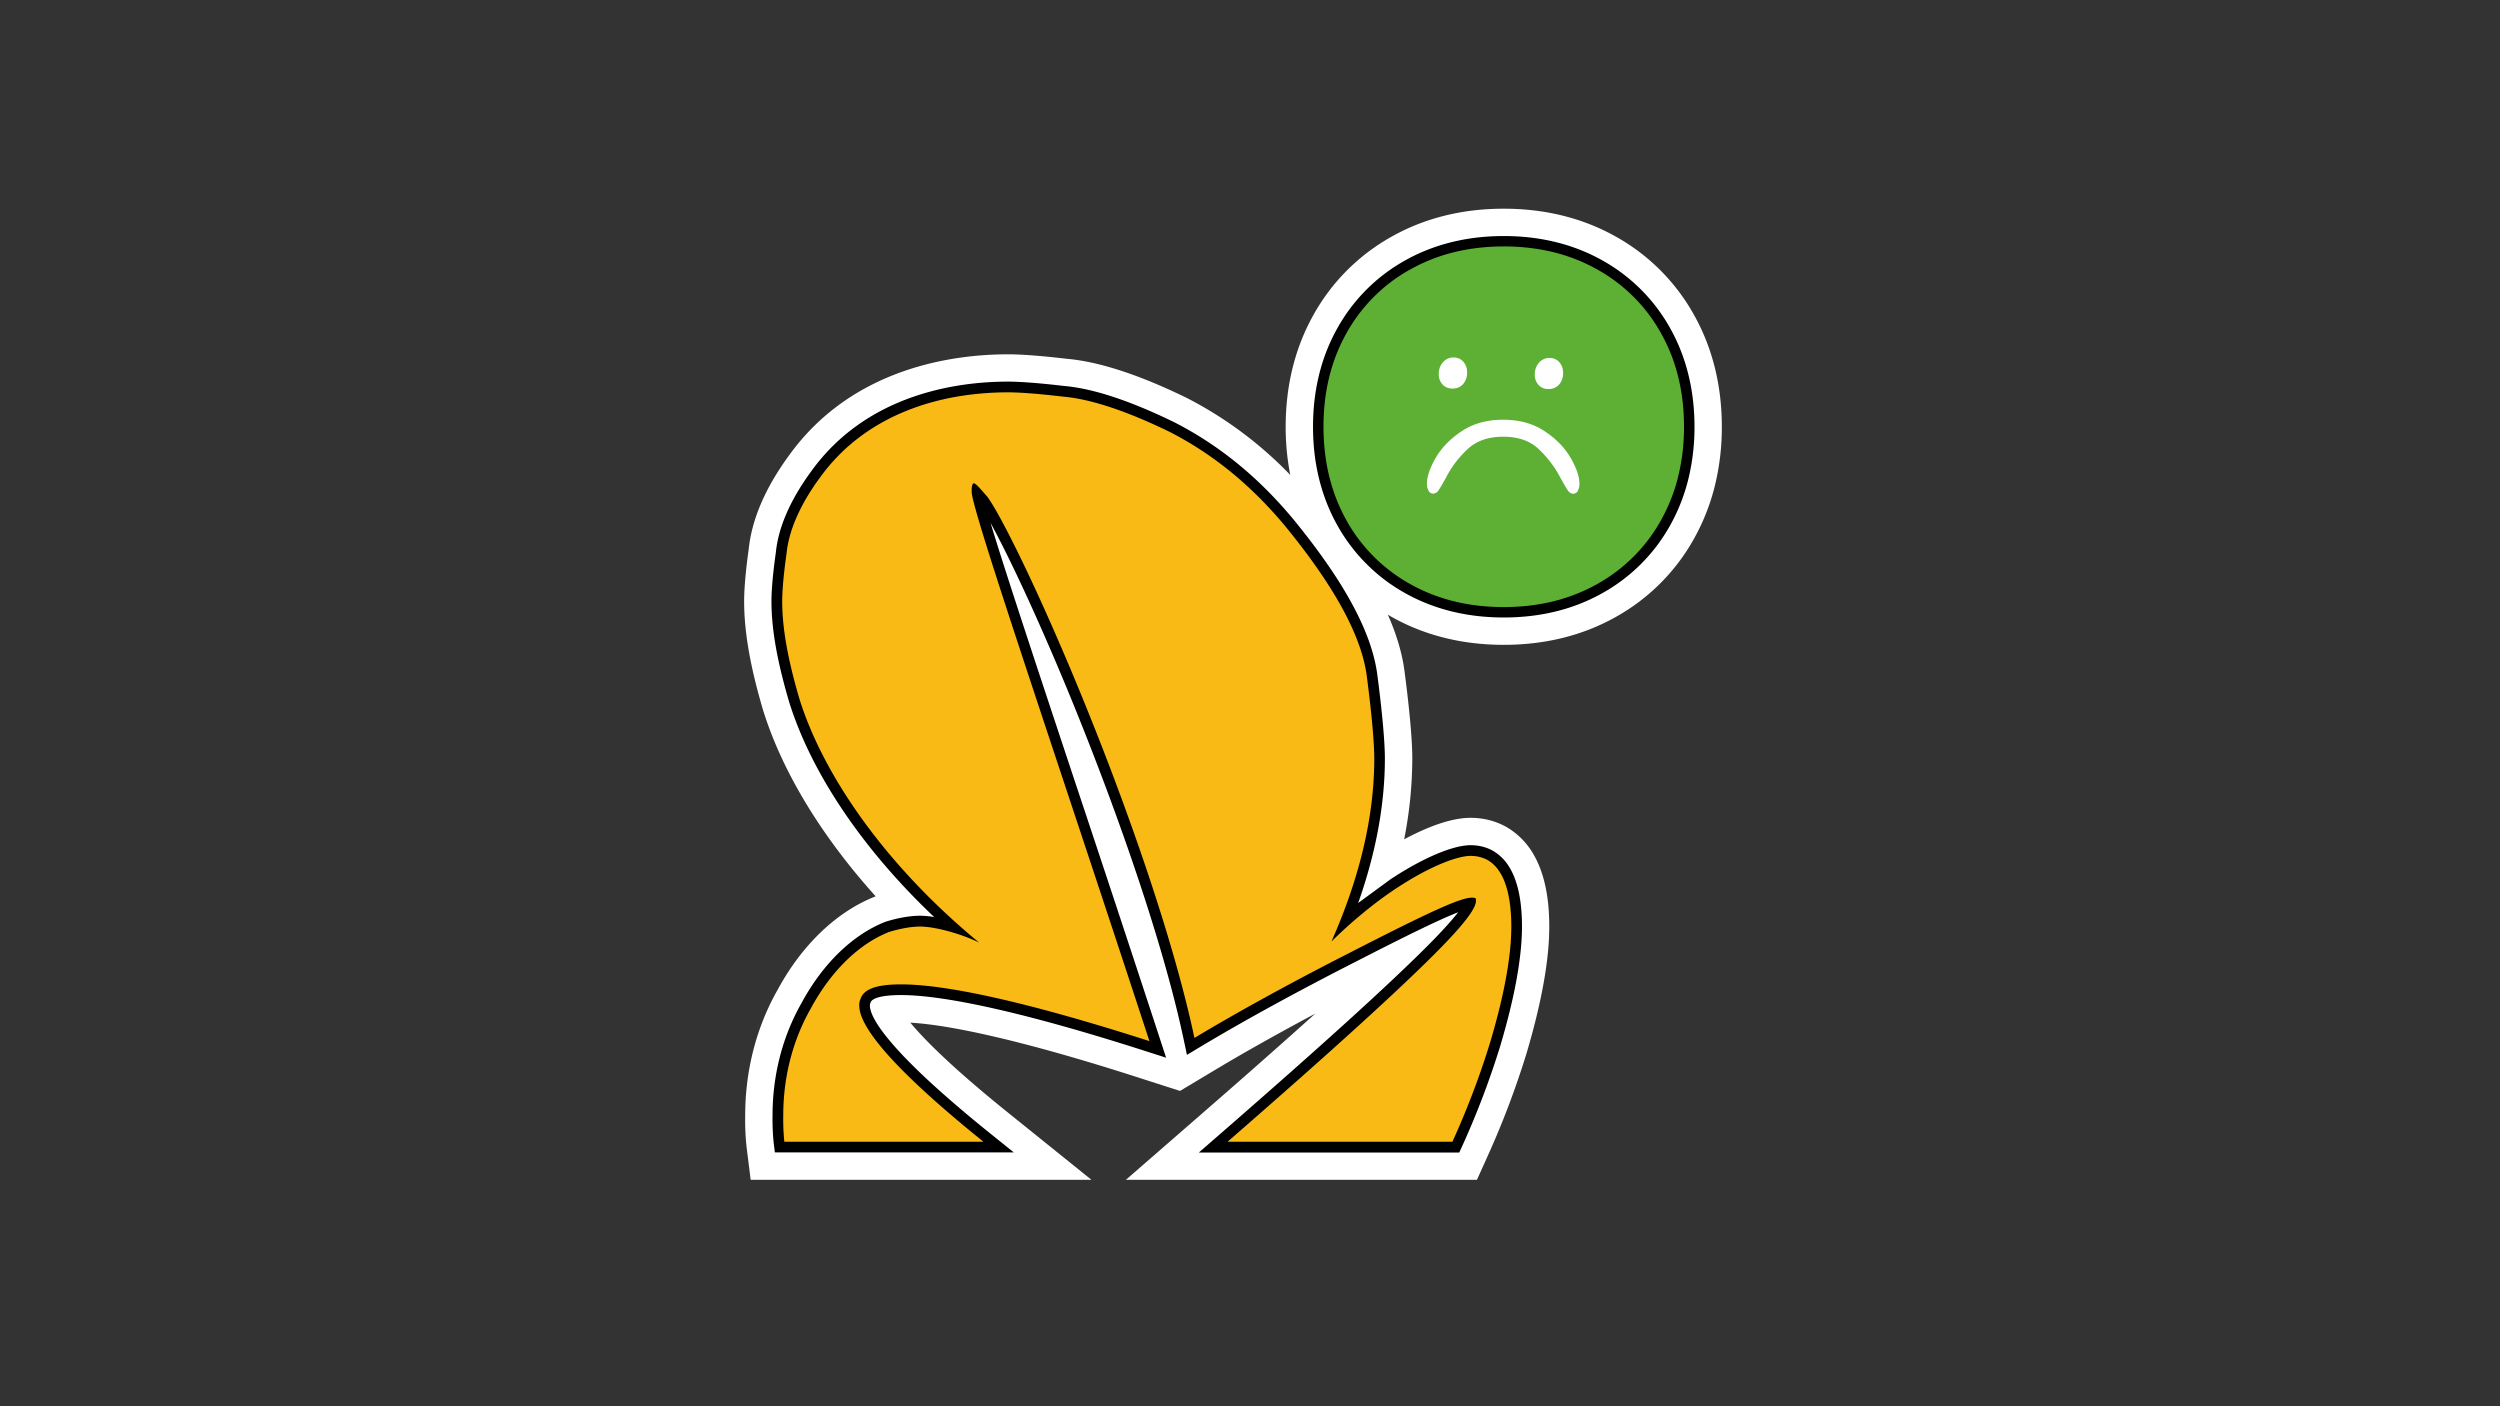 <?xml version="1.0" encoding="UTF-8"?> <svg xmlns="http://www.w3.org/2000/svg" id="Слой_1" data-name="Слой 1" viewBox="0 0 1920 1080"><rect x="0" y="0" width="1920" height="1080" fill="#333333" stroke="none"/><defs><style>.cls-1{fill:#fff;}.cls-2{fill:#5db033;}.cls-3{fill:#faba15;}</style></defs><path class="cls-1" d="M1301,241.84a155.06,155.06,0,0,0-60.2-60.21c-25.26-14.16-54.17-21.35-85.92-21.35s-60.67,7.19-85.92,21.35l-.33.19a155,155,0,0,0-59.88,60C994.59,267.09,987.4,296,987.4,327.76a191,191,0,0,0,3.52,37,301.35,301.35,0,0,0-79.36-59.09l-.38-.19c-36.43-17.77-67.41-27.84-92.09-29.94-18.56-2.21-34.49-3.43-44.88-3.43-42,0-119.77,10.12-168.36,77.83-18.12,24.81-28.5,49-30.86,72-3,21.41-3.49,34-3.49,39.69,0,23.39,4.56,49.82,14.37,83.17l.08.27c14.58,47.18,44.81,97,86.58,143.31l-.27.1c-29.56,11.62-56.13,36.93-74.83,71.29-20.75,36.42-25.11,72.58-25.11,96.52a193.91,193.91,0,0,0,1,24.18l3.19,25.6H838.2l-64.57-52c-42.67-34.36-64-56-74.5-68.66,34.41,1.9,95.84,16.63,174.68,42l21.46,6.9,11,3.52,16.54-9.92,9.54-5.72c22.58-13.54,49.32-28.57,77.79-43.74q-36.32,32.7-86.52,76.37l-58.94,51.28h269.61L1142,889a667,667,0,0,0,30.11-79.16l.07-.22c11.72-39.29,17.66-72.25,17.66-98,0-22-3.66-39.8-10.92-53.36l-1.41-2.52A56.79,56.79,0,0,0,1163,639.22c-9.11-7.18-21-11.13-33.61-11.13-15.9,0-35,7.94-51,16.51a322.89,322.89,0,0,0,6.26-62.1c0-13.87-2.13-37.71-6-67.12-1.78-13.57-6-28-12.8-43.32,1,.61,2.07,1.23,3.13,1.82,25.25,14.17,54.16,21.35,85.92,21.35s60.66-7.18,85.92-21.35a155,155,0,0,0,60.2-60.2,163.41,163.41,0,0,0,15.83-39.94,188.34,188.34,0,0,0,5.52-46C1322.35,296,1315.17,267.1,1301,241.84Z"></path><path d="M1154.88,474.23c-28.12,0-53.57-6.28-75.65-18.66a134.26,134.26,0,0,1-52.16-52.16c-12.39-22.08-18.67-47.54-18.67-75.65s6.28-53.57,18.67-75.65a134.22,134.22,0,0,1,52-52.06l.18-.1c22.08-12.39,47.53-18.67,75.65-18.67s53.56,6.28,75.65,18.67a134.39,134.39,0,0,1,52.16,52.16c12.38,22.09,18.66,47.54,18.66,75.65a167.14,167.14,0,0,1-4.88,40.84,142.5,142.5,0,0,1-13.78,34.8,134.31,134.31,0,0,1-52.17,52.17C1208.44,468,1183,474.23,1154.88,474.23Z"></path><path class="cls-2" d="M1275.71,256a125.88,125.88,0,0,0-49.1-49.09q-31.45-17.66-71.73-17.65t-71.74,17.65l-.06,0a125.82,125.82,0,0,0-49,49q-17.64,31.47-17.64,71.74T1034,399.49a125.9,125.9,0,0,0,49.1,49.1q31.45,17.64,71.74,17.64t71.73-17.64a125.9,125.9,0,0,0,49.1-49.1,133.91,133.91,0,0,0,13-32.84,158.37,158.37,0,0,0,4.64-38.89Q1293.35,287.47,1275.71,256Z"></path><path d="M1068.17,675.11c24.82-16.29,47.72-26,61.24-26,7.95,0,15.32,2.4,20.76,6.74,12.34,9.25,18.71,28.07,18.71,55.76,0,23.7-5.65,54.64-16.79,92a644.48,644.48,0,0,1-29.17,76.69l-2.19,4.82h-200l16.59-14.43c76.49-66.55,128.26-113.49,158.27-143.5,12.82-12.83,20.11-21.2,24.25-26.57-16.21,6.27-46.93,21.7-78.81,38.06-43.64,22.18-86.1,45.44-119.57,65.52l-9.89,5.93-2.39-11.29c-18.63-88-63.36-208.57-99-292-20.81-48.77-38.33-85-49.45-105.29,11.3,37.41,36.46,113.24,64.47,197.63C845,658.58,867.32,726,890.57,797l5,15.32-15.35-4.93c-87.91-28.25-153-43.18-188.24-43.18-20.11,0-23,4.32-23.37,5.65l-.2.67-.31.62a8.59,8.59,0,0,1,0,1.27c0,7.12,9,30.93,92.31,98l18.18,14.63H595.1l-.9-7.2a179.47,179.47,0,0,1-.88-21.58c0-21.44,3.89-53.81,22.46-86.31,16.32-30.06,39.13-52.12,64.16-62l.32-.12.33-.1c9.85-3,18.67-4.45,26.2-4.45a69.34,69.34,0,0,1,10.66,1C662.83,652.6,623,593.74,606,538.88c-9.24-31.4-13.52-55.91-13.52-77.24,0-4.13.33-16,3.35-37.16,1.89-19.37,11-40.32,27-62.25,43.11-60.16,113.33-69.15,151.35-69.15,9.52,0,25.09,1.21,42.76,3.32,22.13,1.82,50.73,11.21,85,27.93,34.2,17.52,63.81,41.59,90.67,73.64,39.57,48.18,60.87,87.46,65.16,120.15,3.7,28.12,5.82,51.59,5.82,64.38,0,35.23-6.88,72.46-20.5,111"></path><path class="cls-3" d="M882.75,799.56C790.66,770,727.35,756,692,756c-18.09,0-28.78,3.29-31.25,11.51a10.46,10.46,0,0,0-.82,4.93c0,18.1,32.07,53.45,95.38,104.43H602.37a172.48,172.48,0,0,1-.82-20.56c0-23.84,4.93-53.44,21.37-82.23,15.63-28.77,37-49.33,60-58.37,8.22-2.46,16.44-4.11,23.84-4.11,11.51,0,32.07,5.76,45.23,12.33C677.2,662.26,631.15,592.37,613.88,536.46c-8.22-28-13.15-52.63-13.15-74.82,0-6.58.82-18.92,3.29-36.18,1.64-17.27,9.86-37,25.48-58.38,35.36-49.33,92.91-65.77,144.71-65.77,7.4,0,21.38.82,41.94,3.28,20.55,1.65,48.51,10.69,82.22,27.13,33.71,17.28,62.48,41.12,88,71.54,37.82,46.05,59.21,84.69,63.31,115.93s5.76,52.62,5.76,63.31c0,43.58-10.69,90.44-32.89,140.6,2.47-2.47,23.85-23.85,50.16-41.11s46.87-24.67,56.73-24.67c5.76,0,11.51,1.65,15.62,4.94,13.16,9.86,15.62,32.88,15.62,49.33,0,15.63-2.46,42.76-16.44,89.63a635.75,635.75,0,0,1-28.78,75.64H942.77C1025,805.32,1073.5,760.92,1101.45,733s32.07-37,32.07-41.11v-1.64c-.82-.83-1.64-.83-3.28-.83-8.23,0-30.43,9.86-92.92,41.93-50.16,25.49-91.26,48.52-120,65.78C899.19,711.59,856.44,594,817.79,503.57c-26.31-61.67-49.33-107.71-59.2-121.69-5.75-6.57-9.05-10.69-10.69-10.69-.82,0-1.64,1.65-1.64,4.94v1.64C746.26,391.75,810.39,578.39,882.75,799.56Z"></path><path class="cls-1" d="M1189.25,298.77a10.41,10.41,0,0,0,8.13-3.43,12.84,12.84,0,0,0,3.07-8.86,12,12,0,0,0-2.89-8.32,9.7,9.7,0,0,0-7.59-3.25,10.3,10.3,0,0,0-8,3.62,13,13,0,0,0-3.25,9,11.34,11.34,0,0,0,2.89,8.13A9.88,9.88,0,0,0,1189.25,298.77Z"></path><path class="cls-1" d="M1115.52,298.4a10.38,10.38,0,0,0,8.13-3.43,12.81,12.81,0,0,0,3.07-8.85,12.09,12.09,0,0,0-2.89-8.32,9.7,9.7,0,0,0-7.59-3.25,10.32,10.32,0,0,0-8,3.61,13,13,0,0,0-3.25,9,11.34,11.34,0,0,0,2.89,8.14A9.94,9.94,0,0,0,1115.52,298.4Z"></path><path class="cls-1" d="M1211.75,377a3.84,3.84,0,0,1-3.43,2.17q-2.52,0-4.34-2.71t-5.42-9.22A83,83,0,0,0,1181,344.24q-9.93-8.87-26.56-8.85t-26.75,9a80.36,80.36,0,0,0-17.35,22.77q-3.6,6.51-5.42,9.22a5.17,5.17,0,0,1-4.33,2.71,3.87,3.87,0,0,1-3.44-2.17,10.65,10.65,0,0,1-1.26-5.42q0-8.31,6.86-20.06t20.06-20.42q13.2-8.67,31.63-8.67t31.62,8.67q13.2,8.67,20.06,20.42t6.87,20.06A10.55,10.55,0,0,1,1211.75,377Z"></path></svg> 